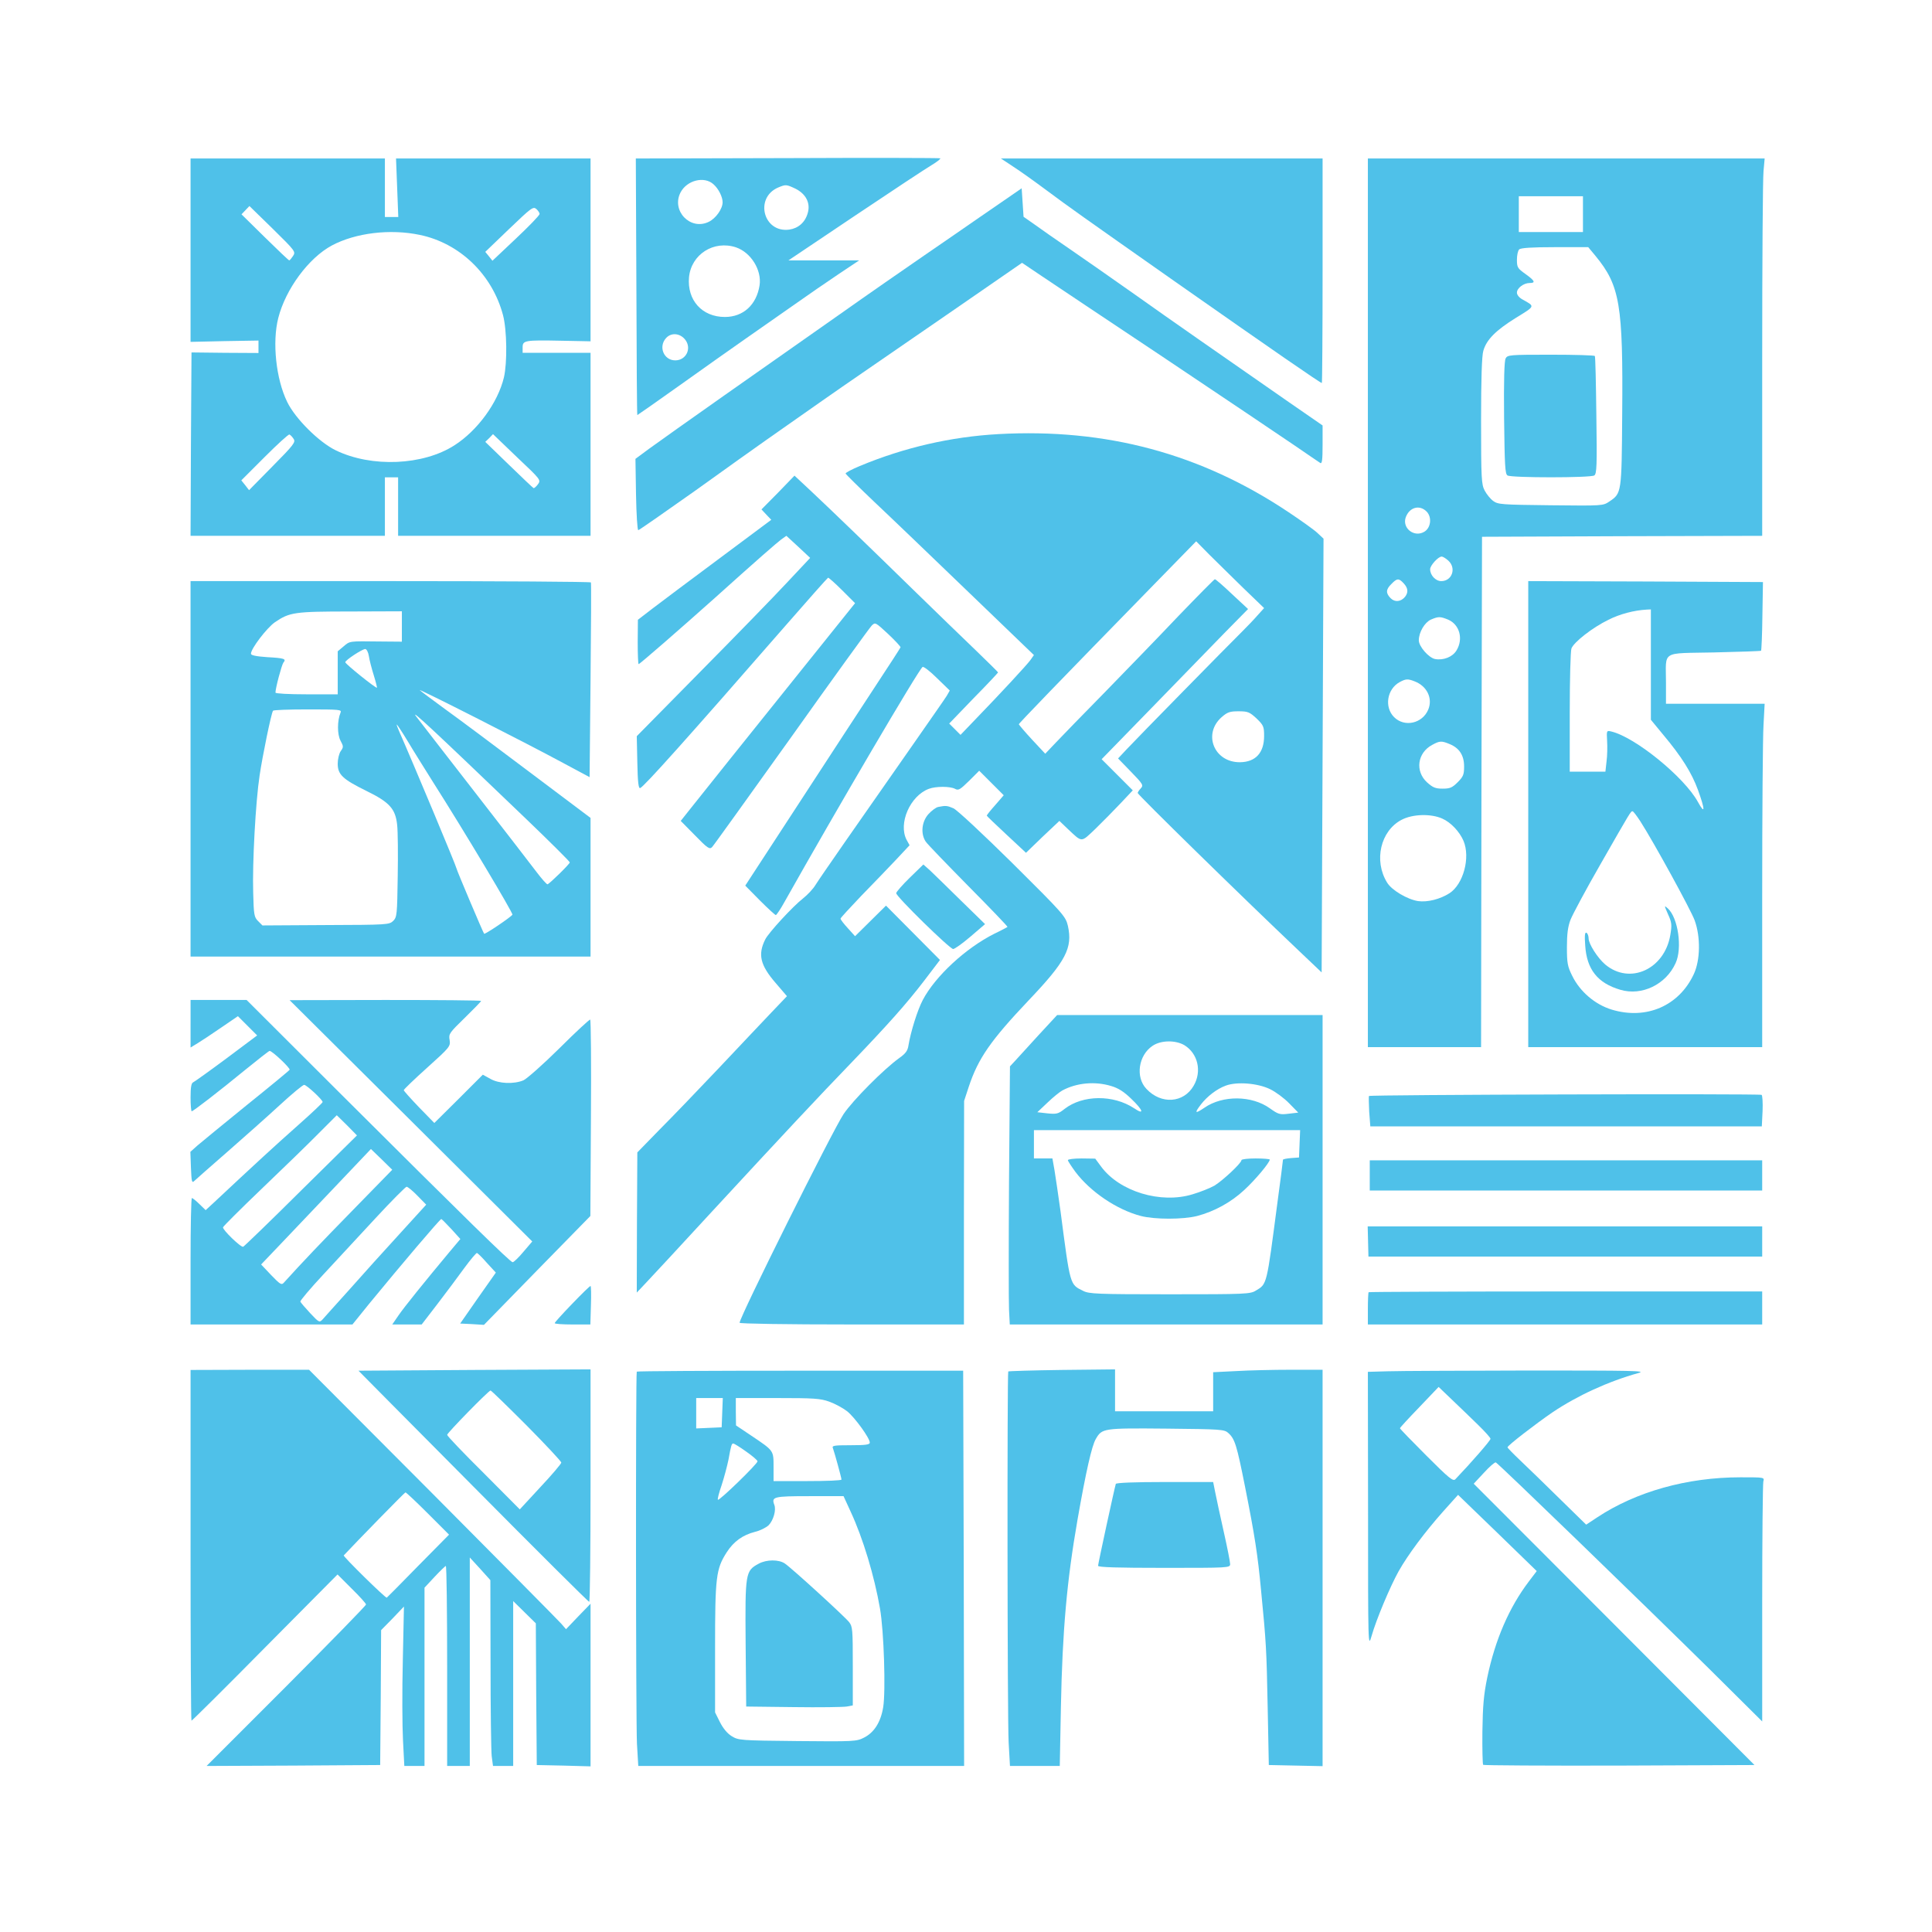 <?xml version="1.0" standalone="no"?>
<!DOCTYPE svg PUBLIC "-//W3C//DTD SVG 20010904//EN"
 "http://www.w3.org/TR/2001/REC-SVG-20010904/DTD/svg10.dtd">
<svg version="1.0" xmlns="http://www.w3.org/2000/svg"
 width="1024pt" height="1024pt" viewBox="0 0 1024 1024"
 preserveAspectRatio="xMidYMid meet">

<g transform="translate(0,1024) scale(0.1,-0.1)"
fill="#4FC1E9" stroke="none">
<path d="M4173 9402 l-803 -2 3 -680 c1 -374 3 -680 5 -680 1 0 103 71 225
158 122 87 276 196 342 242 66 46 181 127 256 179 75 53 185 129 245 169 l108
72 -187 0 -188 0 353 237 c194 130 377 251 406 268 30 18 50 34 45 36 -4 2
-369 3 -810 1z m-391 -139 c27 -24 48 -67 48 -95 0 -35 -36 -86 -74 -104 -97
-47 -199 59 -149 156 34 65 126 88 175 43z m434 -23 c56 -28 81 -77 65 -130
-14 -49 -50 -80 -98 -87 -137 -18 -185 168 -59 223 41 17 43 17 92 -6z m-315
-311 c79 -27 137 -120 125 -201 -16 -103 -86 -168 -184 -168 -121 0 -201 89
-190 211 12 121 131 197 249 158z m-268 -491 c34 -46 3 -108 -54 -108 -61 0
-91 73 -48 119 28 30 75 25 102 -11z"/>
<path d="M1010 8914 l0 -486 180 4 180 3 0 -33 0 -33 -177 1 -178 2 -3 -486
-2 -486 515 0 515 0 0 155 0 155 35 0 35 0 0 -155 0 -155 510 0 510 0 0 485 0
485 -180 0 -180 0 0 29 c0 37 11 39 208 35 l152 -3 0 485 0 484 -515 0 -516 0
6 -155 6 -155 -35 0 -36 0 0 155 0 155 -515 0 -515 0 0 -486z m543 -31 c-8
-12 -17 -23 -20 -23 -3 0 -61 55 -129 122 l-124 122 21 22 21 22 123 -120
c121 -119 123 -122 108 -145z m1307 223 c0 -7 -56 -65 -125 -130 l-125 -118
-19 24 -19 23 126 121 c118 113 128 121 145 106 9 -8 17 -20 17 -26z m-635
-111 c212 -44 384 -210 441 -425 21 -79 23 -252 5 -330 -32 -134 -140 -282
-262 -360 -166 -107 -439 -119 -629 -27 -89 43 -215 168 -258 257 -59 121 -80
316 -47 445 39 153 161 318 284 384 126 67 309 89 466 56z m-669 -1081 c12
-17 2 -31 -112 -146 l-124 -126 -20 26 -21 26 123 123 c68 68 127 122 132 120
5 -2 15 -12 22 -23z m1295 -241 c-9 -12 -19 -21 -23 -20 -3 1 -62 57 -131 124
l-125 121 21 20 20 21 127 -122 c126 -119 128 -121 111 -144z"/>
<path d="M5370 9357 c36 -23 117 -81 180 -128 117 -87 176 -129 680 -483 518
-363 768 -536 776 -536 2 0 4 268 4 595 l0 595 -852 0 -853 0 65 -43z"/>
<path d="M7250 7045 l0 -2355 300 0 300 0 2 1353 3 1352 743 3 742 2 0 933 c0
512 3 962 7 1000 l6 67 -1052 0 -1051 0 0 -2355z m1140 2060 l0 -95 -170 0
-170 0 0 95 0 95 170 0 170 0 0 -95z m67 -222 c129 -157 146 -258 141 -838 -3
-420 -3 -419 -68 -463 -34 -23 -35 -23 -311 -20 -261 3 -279 4 -305 23 -15 11
-35 36 -45 55 -17 32 -19 63 -19 369 0 224 4 346 12 372 17 59 66 108 172 174
104 64 103 60 37 97 -19 10 -31 25 -31 37 0 24 36 51 67 51 34 0 28 12 -22 48
-41 29 -45 35 -45 75 0 24 5 48 12 55 8 8 65 12 189 12 l177 0 39 -47z m-896
-1354 c30 -30 23 -88 -13 -108 -54 -31 -118 21 -97 78 20 53 73 67 110 30z
m116 -261 c43 -40 19 -108 -38 -108 -30 0 -59 31 -59 63 0 20 43 67 61 67 7 0
23 -10 36 -22z m-237 -120 c23 -25 25 -47 8 -70 -22 -28 -55 -31 -77 -9 -27
27 -26 47 4 76 30 31 39 31 65 3z m235 -192 c61 -26 82 -102 45 -163 -21 -35
-69 -54 -114 -46 -34 7 -86 67 -86 99 0 43 31 95 64 110 40 17 49 17 91 0z
m-178 -327 c66 -25 98 -90 73 -150 -31 -74 -126 -95 -181 -40 -53 53 -38 149
30 186 32 17 42 18 78 4z m187 -333 c51 -21 76 -60 76 -118 0 -43 -4 -54 -34
-84 -29 -29 -41 -34 -80 -34 -38 0 -52 6 -82 33 -65 59 -52 157 27 199 40 22
50 22 93 4z m-39 -395 c45 -20 91 -69 112 -118 37 -89 -1 -229 -74 -277 -50
-32 -117 -49 -167 -42 -57 9 -140 58 -164 98 -72 116 -35 275 77 333 59 31
157 33 216 6z"/>
<path d="M7980 8340 c-7 -14 -10 -118 -8 -316 3 -249 5 -296 18 -304 20 -13
440 -13 460 0 13 8 15 52 11 317 -2 169 -5 311 -8 316 -2 4 -107 7 -233 7
-220 0 -230 -1 -240 -20z"/>
<path d="M5360 9204 c-30 -21 -107 -74 -170 -117 -63 -44 -194 -134 -290 -200
-96 -66 -301 -208 -455 -317 -154 -108 -426 -299 -605 -425 -179 -126 -358
-253 -399 -283 l-73 -54 3 -189 c2 -104 7 -189 12 -189 4 0 139 94 300 208
160 115 330 236 377 269 255 179 370 260 510 356 85 59 311 214 501 345 l346
239 104 -70 c57 -38 354 -237 659 -440 305 -204 611 -410 680 -457 69 -47 131
-90 138 -94 9 -5 12 16 12 96 l0 103 -178 123 c-417 290 -610 424 -817 571
-121 85 -276 194 -345 241 -69 47 -152 105 -185 129 l-60 42 -5 76 -5 75 -55
-38z"/>
<path d="M5290 7939 c-250 -14 -498 -71 -733 -169 -43 -18 -77 -36 -75 -40 2
-5 71 -73 154 -152 83 -78 307 -293 498 -477 l346 -333 -19 -27 c-19 -26 -153
-171 -298 -321 l-72 -75 -30 30 -30 30 129 134 c72 73 130 135 130 137 0 2
-53 54 -117 116 -65 62 -208 201 -318 308 -253 247 -435 423 -552 533 l-92 86
-87 -90 -88 -89 26 -28 26 -27 -275 -205 c-152 -113 -311 -232 -354 -265 l-78
-60 -1 -117 c0 -65 2 -118 5 -118 6 0 225 191 403 350 220 198 329 293 353
311 l27 19 63 -58 63 -59 -121 -129 c-66 -71 -273 -284 -459 -472 l-339 -344
3 -140 c2 -102 6 -138 15 -135 19 6 251 265 767 857 122 140 225 256 229 258
3 1 37 -29 75 -67 l68 -68 -268 -334 c-329 -410 -522 -651 -598 -747 l-58 -73
76 -77 c66 -68 77 -75 90 -62 8 8 197 272 421 585 223 314 415 579 425 589 19
19 20 18 87 -44 37 -35 67 -67 66 -71 -2 -5 -60 -95 -130 -201 -70 -106 -254
-389 -410 -628 l-283 -434 77 -78 c43 -43 81 -78 85 -78 4 0 26 33 48 73 274
487 710 1230 730 1242 6 3 40 -23 77 -60 l67 -65 -16 -28 c-9 -15 -96 -139
-192 -277 -280 -400 -480 -687 -504 -726 -12 -20 -42 -52 -66 -71 -53 -41
-182 -181 -200 -217 -40 -80 -27 -136 55 -231 l60 -70 -83 -87 c-46 -49 -171
-180 -277 -293 -107 -113 -248 -260 -314 -326 l-119 -122 -2 -371 -1 -372 50
53 c28 29 185 199 350 378 378 409 564 608 735 785 194 202 295 315 389 438
l83 109 -143 144 -143 144 -82 -81 -82 -81 -38 42 c-22 24 -39 46 -39 51 0 4
50 58 110 121 61 62 143 148 183 190 l73 78 -16 29 c-45 87 19 233 118 270 37
14 113 14 139 0 18 -10 27 -4 74 42 l54 54 65 -65 65 -65 -45 -52 c-25 -28
-45 -53 -45 -56 0 -2 47 -47 104 -100 l104 -97 88 85 89 84 45 -43 c78 -73 68
-73 147 2 38 37 98 98 133 135 l64 68 -82 82 -83 83 262 269 c145 149 319 328
388 399 l126 128 -85 79 c-46 44 -87 79 -91 79 -3 0 -91 -89 -195 -197 -103
-109 -279 -290 -389 -403 -111 -113 -227 -232 -258 -265 l-57 -60 -70 75 c-38
41 -69 78 -70 81 0 5 192 204 732 757 l208 213 67 -68 c38 -38 119 -117 180
-177 l113 -109 -37 -41 c-20 -23 -57 -61 -82 -86 -62 -61 -555 -563 -610 -622
l-45 -48 68 -70 c64 -66 68 -72 52 -89 -9 -9 -16 -21 -16 -24 0 -9 545 -543
855 -837 l120 -114 5 1150 5 1149 -30 28 c-16 16 -86 66 -155 112 -465 311
-968 446 -1540 414z m1370 -1507 c37 -36 40 -43 40 -93 0 -89 -45 -138 -128
-139 -137 -1 -198 150 -97 239 31 27 44 31 90 31 49 0 58 -4 95 -38z"/>
<path d="M1010 6165 l0 -995 1060 0 1060 0 0 368 0 367 -326 245 c-179 135
-380 285 -447 333 -67 49 -126 93 -132 99 -12 12 553 -274 760 -386 l140 -75
5 512 c3 282 4 515 2 520 -2 4 -480 7 -1063 7 l-1059 0 0 -995z m1120 754 l0
-80 -117 1 c-163 2 -158 3 -192 -26 l-31 -26 0 -114 0 -114 -165 0 c-96 0
-165 4 -165 9 0 24 33 147 42 159 17 20 5 24 -86 29 -59 4 -86 10 -86 18 0 27
84 137 127 167 78 53 103 57 401 57 l272 1 0 -81z m-175 -156 c3 -21 15 -67
26 -102 11 -35 18 -65 17 -66 -5 -5 -168 126 -168 135 0 11 90 70 106 70 7 0
16 -17 19 -37z m-150 -300 c-18 -43 -18 -116 0 -149 16 -30 16 -34 1 -55 -9
-13 -16 -43 -16 -67 0 -57 26 -82 152 -144 123 -60 154 -95 163 -180 4 -35 5
-159 3 -275 -3 -201 -4 -214 -24 -234 -21 -20 -30 -21 -357 -22 l-336 -2 -23
23 c-21 21 -23 33 -26 149 -5 160 13 485 34 623 15 102 61 327 71 343 2 4 85
7 185 7 168 0 180 -1 173 -17z m982 -562 c128 -123 233 -227 233 -232 0 -8
-106 -112 -118 -116 -4 -1 -30 28 -58 65 -28 37 -176 229 -330 427 -154 198
-293 378 -310 400 -28 39 92 -73 583 -544z m-627 412 c29 -49 90 -146 135
-218 163 -256 426 -696 421 -703 -8 -13 -146 -106 -150 -101 -5 5 -146 338
-146 345 0 9 -224 545 -304 727 -9 20 -15 37 -13 37 2 0 28 -39 57 -87z"/>
<path d="M8100 5925 l0 -1235 620 0 620 0 0 798 c0 438 3 848 7 910 l6 112
-261 0 -262 0 0 113 c0 172 -30 153 256 159 134 3 246 7 248 9 2 2 6 85 7 184
l3 180 -622 3 -622 2 0 -1235z m650 792 l0 -292 66 -80 c97 -116 150 -200 184
-293 38 -105 38 -133 -1 -62 -72 131 -332 343 -459 373 -25 6 -25 5 -22 -50 2
-30 1 -80 -3 -109 l-6 -54 -95 0 -94 0 0 314 c0 173 4 326 9 339 13 34 112
111 196 152 62 31 135 50 203 54 l22 1 0 -293z m-56 -830 c72 -112 268 -470
288 -525 32 -88 30 -210 -4 -284 -78 -169 -252 -245 -436 -189 -88 27 -168 95
-209 179 -25 50 -28 68 -28 152 0 69 5 109 19 145 11 28 81 159 158 293 163
285 161 282 171 282 4 0 22 -24 41 -53z"/>
<path d="M8841 5394 c20 -44 21 -56 12 -110 -31 -182 -215 -265 -345 -156 -40
34 -88 109 -88 138 0 13 -5 26 -11 30 -9 5 -11 -14 -7 -68 8 -126 66 -199 186
-234 114 -34 242 28 293 141 37 80 13 241 -41 290 -20 18 -20 17 1 -31z"/>
<path d="M4973 5963 c-12 -2 -36 -20 -53 -39 -35 -40 -41 -103 -14 -144 9 -14
112 -120 227 -237 116 -117 209 -214 207 -216 -3 -2 -34 -19 -70 -36 -151 -76
-312 -224 -379 -351 -28 -53 -64 -168 -76 -241 -4 -28 -15 -43 -49 -67 -82
-59 -246 -224 -295 -297 -58 -87 -551 -1076 -551 -1106 0 -5 247 -9 594 -9
l595 0 0 593 1 592 25 76 c50 150 116 245 319 459 196 206 232 276 206 393
-12 50 -22 62 -293 331 -155 153 -296 285 -314 292 -33 14 -40 15 -80 7z"/>
<path d="M4822 5588 c-40 -39 -72 -76 -72 -82 0 -18 284 -296 302 -296 8 0 50
30 92 66 l77 66 -128 125 c-70 69 -144 141 -163 159 l-36 32 -72 -70z"/>
<path d="M1010 4814 l0 -126 38 23 c20 12 77 50 125 83 l88 60 51 -51 51 -51
-163 -122 c-90 -67 -170 -124 -177 -127 -9 -4 -13 -27 -13 -79 0 -41 3 -74 6
-74 8 0 144 105 283 219 68 55 126 101 130 101 14 0 111 -92 106 -100 -3 -5
-106 -90 -228 -188 -122 -99 -239 -195 -260 -213 l-38 -34 3 -84 c3 -75 5 -83
18 -70 8 8 87 77 175 154 88 77 213 188 277 247 65 60 123 108 130 108 13 0
98 -79 98 -91 0 -4 -57 -58 -127 -120 -134 -119 -222 -200 -455 -418 l-38 -35
-33 32 c-18 18 -36 32 -40 32 -4 0 -7 -151 -7 -335 l0 -335 429 0 429 0 88
109 c169 206 377 451 383 450 3 -1 27 -25 54 -54 l47 -52 -58 -69 c-131 -157
-240 -292 -270 -336 l-33 -48 78 0 78 0 83 108 c45 59 109 144 142 190 33 45
64 82 68 81 4 -1 28 -24 53 -53 l47 -51 -95 -135 -94 -135 63 -3 63 -4 282
289 282 288 3 518 c2 286 0 521 -4 523 -3 2 -77 -66 -163 -152 -87 -86 -173
-162 -191 -170 -51 -21 -130 -18 -175 8 l-40 22 -128 -128 -129 -128 -81 83
c-44 46 -81 87 -81 91 0 4 56 58 124 119 121 109 124 113 119 147 -6 32 -1 38
81 118 47 46 86 86 86 89 0 3 -228 5 -507 5 l-508 -1 643 -639 643 -640 -47
-55 c-25 -30 -51 -55 -57 -55 -12 0 -248 231 -906 887 l-504 503 -149 0 -148
0 0 -126z m585 -885 c-163 -162 -301 -295 -306 -297 -12 -5 -110 90 -107 103
2 6 95 99 208 207 113 108 248 239 300 292 l95 95 54 -53 53 -54 -297 -293z
m428 166 l56 -55 -207 -212 c-174 -178 -262 -270 -369 -388 -11 -12 -20 -6
-66 42 l-53 56 103 108 c57 60 188 198 291 306 103 108 187 197 188 198 0 0
26 -25 57 -55z m189 -192 l47 -48 -142 -156 c-78 -85 -198 -218 -266 -295 -69
-76 -132 -147 -141 -157 -17 -18 -19 -17 -66 33 -27 29 -50 56 -52 61 -2 5 52
69 120 142 68 73 193 208 278 300 85 92 160 167 165 167 6 0 32 -21 57 -47z"/>
<path d="M5504 4753 c-54 -60 -111 -121 -125 -137 l-26 -28 -5 -607 c-2 -333
-2 -641 0 -683 l4 -78 829 0 829 0 0 820 0 820 -703 0 -704 0 -99 -107z m774
-53 c71 -44 93 -138 49 -214 -53 -93 -173 -101 -251 -17 -59 62 -42 178 33
228 44 30 122 31 169 3z m-389 -216 c38 -11 68 -30 107 -68 64 -61 71 -88 15
-50 -111 73 -272 71 -368 -3 -34 -27 -43 -29 -92 -24 l-53 6 54 51 c29 28 65
57 78 64 76 41 173 50 259 24z m843 -17 c29 -14 75 -48 101 -75 l48 -49 -51
-6 c-47 -6 -55 -3 -100 29 -95 68 -249 70 -346 3 -50 -34 -55 -30 -19 17 33
43 85 83 132 100 59 22 170 13 235 -19z m156 -289 l-3 -73 -42 -3 c-24 -2 -43
-6 -43 -9 0 -4 -13 -108 -30 -232 -57 -434 -54 -426 -113 -461 -30 -19 -53
-20 -457 -20 -385 0 -428 2 -459 18 -71 35 -68 25 -120 422 -12 85 -26 183
-32 218 l-11 62 -49 0 -49 0 0 75 0 75 705 0 706 0 -3 -72z"/>
<path d="M5660 4091 c0 -5 18 -32 39 -61 80 -107 221 -202 348 -235 74 -19
223 -19 298 0 91 24 179 72 249 137 58 53 136 146 136 162 0 3 -34 6 -75 6
-41 0 -75 -4 -75 -9 0 -16 -99 -108 -143 -135 -23 -13 -75 -34 -116 -46 -169
-52 -388 15 -485 147 l-31 42 -72 1 c-40 0 -73 -4 -73 -9z"/>
<path d="M7256 4431 c-2 -3 -1 -41 1 -83 l6 -78 1038 0 1037 0 4 81 c2 45 -1
83 -5 86 -11 7 -2077 1 -2081 -6z"/>
<path d="M7260 4010 l0 -80 1040 0 1040 0 0 80 0 80 -1040 0 -1040 0 0 -80z"/>
<path d="M7251 3660 l2 -80 1043 0 1044 0 0 80 0 80 -1045 0 -1046 0 2 -80z"/>
<path d="M3033 3330 c-51 -53 -93 -99 -93 -103 0 -4 42 -7 94 -7 l95 0 3 101
c2 56 1 102 -2 103 -3 1 -47 -42 -97 -94z"/>
<path d="M7254 3391 c-2 -2 -4 -42 -4 -88 l0 -83 1045 0 1045 0 0 88 0 87
-1041 0 c-572 0 -1043 -2 -1045 -4z"/>
<path d="M1010 2049 c0 -511 2 -929 5 -929 3 0 179 174 390 388 l384 387 75
-75 c42 -41 76 -79 76 -84 0 -6 -190 -200 -422 -433 l-423 -423 460 2 460 3 3
357 2 358 61 62 60 63 -6 -287 c-4 -158 -3 -348 1 -423 l7 -135 53 0 54 0 0
473 0 472 54 58 c29 31 56 57 59 57 4 0 7 -238 7 -530 l0 -530 60 0 60 0 0
553 0 552 55 -60 54 -60 1 -440 c0 -242 3 -464 6 -492 l7 -53 53 0 54 0 0 437
0 437 60 -59 60 -59 2 -376 3 -375 143 -3 142 -4 0 431 0 431 -65 -67 -65 -68
-26 30 c-15 17 -321 326 -681 688 l-655 657 -314 0 -314 -1 0 -930z m1258 169
l112 -112 -163 -165 c-89 -91 -164 -167 -167 -169 -7 -3 -233 219 -228 224 70
75 323 334 327 334 4 0 57 -50 119 -112z"/>
<path d="M1900 2975 c0 0 273 -276 608 -613 334 -337 610 -612 615 -612 4 0 7
277 7 616 l0 616 -615 -3 c-338 -2 -615 -4 -615 -4z m891 -290 c101 -102 184
-191 184 -197 0 -6 -49 -64 -110 -129 l-110 -119 -192 193 c-106 105 -193 196
-193 202 0 10 220 235 230 235 4 0 89 -83 191 -185z"/>
<path d="M3375 2970 c-6 -10 -5 -1857 1 -1972 l7 -118 863 0 864 0 -2 1048 -3
1047 -863 0 c-475 0 -865 -2 -867 -5z m453 -217 l-3 -78 -67 -3 -68 -3 0 81 0
80 70 0 71 0 -3 -77z m567 58 c31 -11 73 -34 95 -51 40 -32 120 -142 120 -166
0 -11 -22 -14 -101 -14 -92 0 -101 -2 -94 -17 9 -25 45 -156 45 -165 0 -5 -81
-8 -180 -8 l-180 0 0 75 c0 88 2 85 -117 165 l-82 55 -1 73 0 72 220 0 c192 0
228 -2 275 -19z m-441 -264 c33 -23 60 -46 61 -52 2 -12 -203 -211 -210 -204
-3 3 6 38 20 78 13 40 29 100 36 134 14 78 17 87 26 86 4 0 35 -19 67 -42z
m555 -320 c65 -140 125 -339 155 -512 21 -119 31 -440 17 -524 -13 -79 -48
-134 -102 -161 -39 -20 -53 -21 -352 -18 -305 3 -313 4 -349 26 -23 14 -46 42
-62 74 l-26 52 0 341 c0 378 5 419 62 508 37 57 84 91 150 108 26 6 58 22 72
35 25 26 41 80 30 108 -16 43 -4 46 186 46 l181 0 38 -83z"/>
<path d="M4021 1952 c-70 -38 -72 -47 -69 -422 l3 -335 250 -3 c138 -2 265 0
283 3 l32 6 0 208 c0 195 -1 210 -20 234 -24 30 -303 285 -340 310 -32 22 -97
22 -139 -1z"/>
<path d="M5344 2971 c-6 -7 -5 -1836 2 -1966 l7 -125 132 0 132 0 6 312 c8
408 32 672 88 993 45 257 76 393 97 428 33 57 38 58 373 55 291 -3 308 -4 329
-23 35 -31 45 -64 89 -285 52 -262 67 -359 85 -550 27 -277 29 -311 35 -620
l6 -305 143 -3 142 -3 0 1051 0 1050 -168 0 c-93 0 -224 -3 -290 -7 l-122 -6
0 -104 0 -103 -260 0 -260 0 0 111 0 111 -281 -3 c-154 -2 -282 -6 -285 -8z"/>
<path d="M7358 2972 l-108 -3 1 -732 c0 -731 0 -732 19 -667 25 88 98 261 143
342 49 87 139 208 236 317 l79 88 209 -202 208 -202 -41 -54 c-105 -138 -179
-309 -221 -509 -19 -92 -24 -150 -26 -287 -1 -94 1 -174 4 -177 3 -3 328 -5
722 -4 l716 3 -744 746 -744 745 54 58 c29 32 58 57 63 55 13 -5 775 -743
1130 -1093 l282 -280 0 625 c0 343 3 634 6 647 6 22 6 22 -121 22 -283 0 -553
-76 -759 -212 l-59 -39 -141 138 c-77 76 -171 167 -208 202 -38 36 -68 67 -68
70 1 10 149 124 238 185 132 89 298 165 457 209 44 12 -31 13 -585 13 -349 -1
-683 -2 -742 -4z m474 -282 c37 -36 68 -70 68 -76 0 -9 -101 -125 -186 -214
-12 -13 -32 3 -154 125 -77 77 -140 142 -140 145 0 3 46 53 103 112 l102 107
70 -67 c39 -37 100 -96 137 -132z"/>
<path d="M5914 2375 c-6 -18 -94 -423 -94 -434 0 -8 102 -11 350 -11 342 0
350 0 350 20 0 11 -15 88 -34 172 -19 84 -39 178 -45 208 l-11 55 -256 0
c-162 0 -258 -4 -260 -10z"/>
</g>
</svg>

